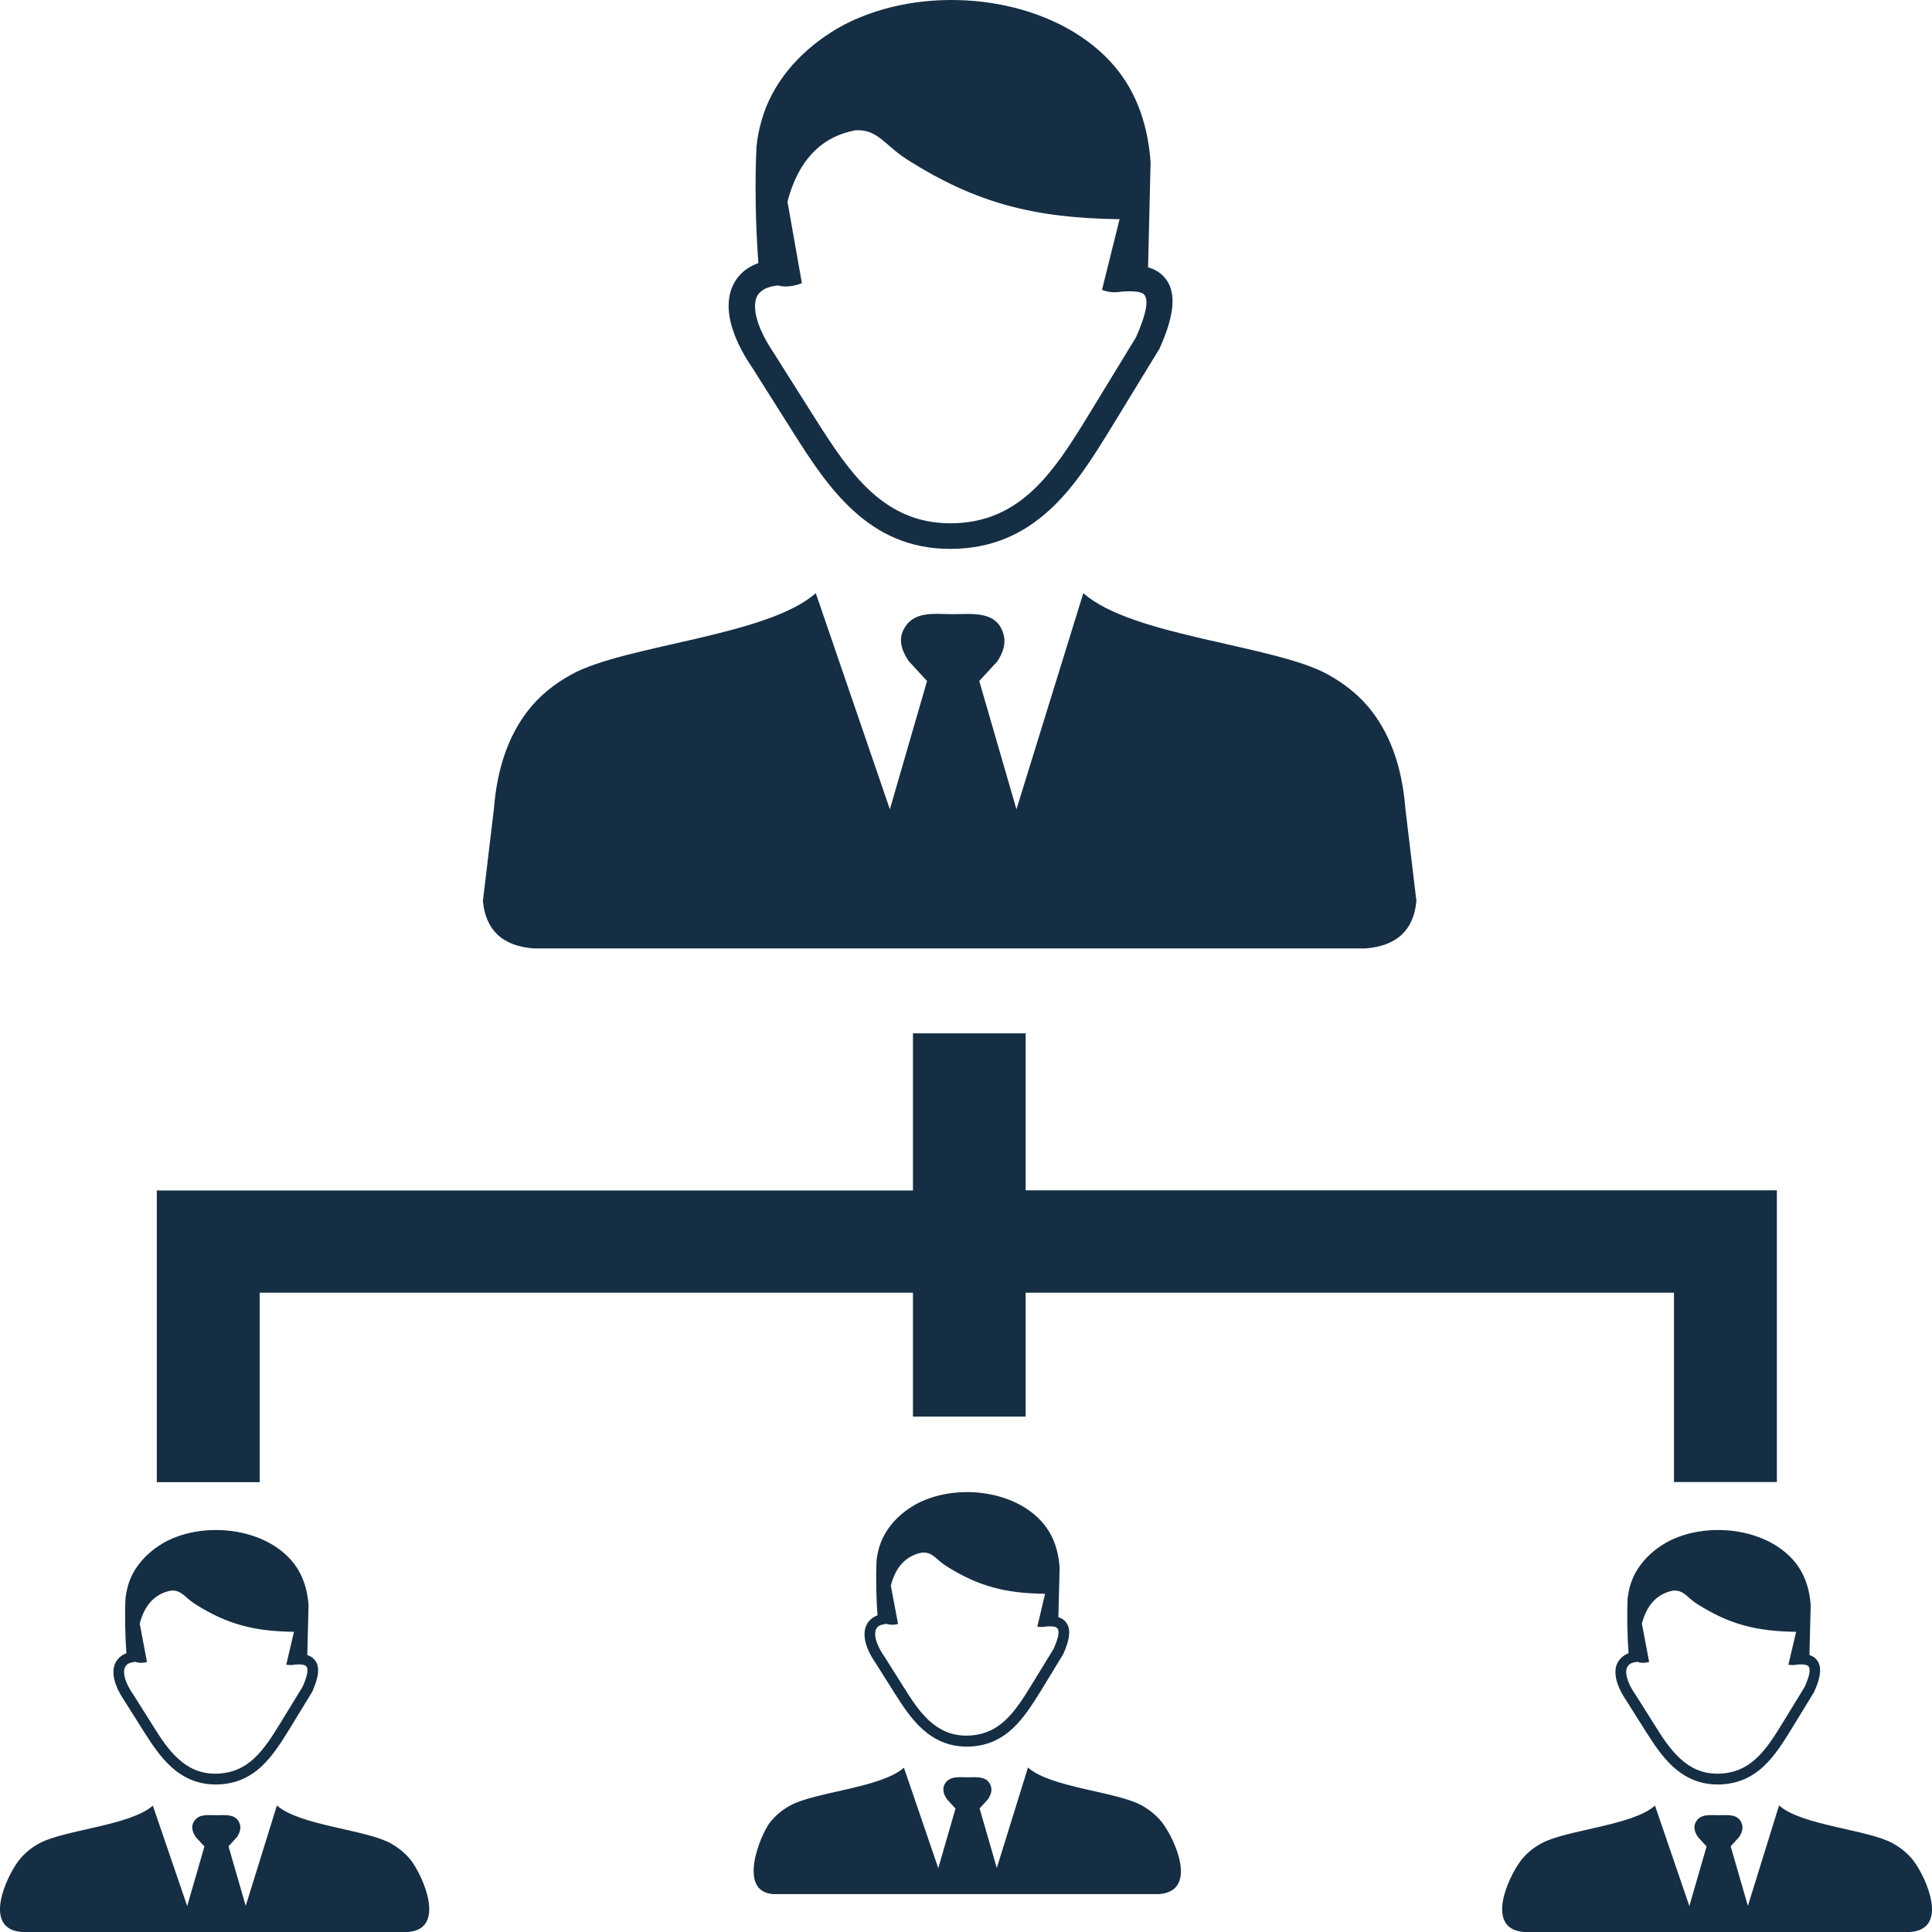 <?xml version="1.0" encoding="UTF-8"?>
<svg xmlns="http://www.w3.org/2000/svg" width="37" height="37" viewBox="0 0 37 37" fill="none">
  <path id="Vector" fill-rule="evenodd" clip-rule="evenodd" d="M14.896 5.466C15.036 5.505 15.19 5.487 15.357 5.423L15.081 3.861C15.184 3.469 15.342 3.162 15.554 2.939C15.772 2.704 16.048 2.56 16.375 2.496C16.808 2.466 16.939 2.779 17.375 3.057C18.696 3.894 19.811 4.177 21.441 4.198L21.105 5.55C21.211 5.595 21.341 5.61 21.472 5.586C21.732 5.565 21.893 5.586 21.932 5.67C21.993 5.791 21.938 6.047 21.756 6.459L20.866 7.917C20.535 8.459 20.199 9.001 19.775 9.395C19.369 9.772 18.872 10.025 18.187 10.022C17.557 10.019 17.081 9.778 16.687 9.422C16.275 9.049 15.945 8.54 15.627 8.04L14.836 6.788L14.833 6.781C14.59 6.426 14.466 6.119 14.46 5.884C14.457 5.806 14.469 5.74 14.493 5.685C14.514 5.637 14.551 5.598 14.596 5.565C14.669 5.511 14.769 5.481 14.896 5.466ZM31.695 34.579L32.353 36.503L32.683 35.362L32.52 35.184C32.447 35.079 32.432 34.985 32.471 34.904C32.559 34.732 32.741 34.763 32.91 34.763C33.089 34.763 33.307 34.729 33.365 34.949C33.383 35.025 33.359 35.1 33.307 35.181L33.144 35.359L33.474 36.5L34.071 34.576C34.501 34.961 35.774 35.037 36.25 35.302C36.398 35.386 36.535 35.491 36.644 35.633C36.889 35.955 37.334 36.943 36.583 37H29.186C28.432 36.943 28.88 35.955 29.126 35.633C29.235 35.491 29.371 35.383 29.52 35.302C29.992 35.043 31.265 34.964 31.695 34.579ZM2.927 34.579L3.585 36.503L3.915 35.362L3.751 35.184C3.679 35.079 3.664 34.985 3.703 34.904C3.791 34.732 3.973 34.763 4.142 34.763C4.321 34.763 4.539 34.729 4.597 34.949C4.615 35.025 4.591 35.1 4.539 35.181L4.376 35.359L4.706 36.5L5.303 34.576C5.733 34.961 7.006 35.037 7.482 35.302C7.63 35.386 7.766 35.491 7.875 35.633C8.1 35.928 8.554 36.943 7.815 37H0.418C-0.336 36.943 0.112 35.955 0.358 35.633C0.467 35.491 0.603 35.383 0.752 35.302C1.224 35.043 2.497 34.964 2.927 34.579ZM2.591 31.826C2.661 31.851 2.736 31.851 2.815 31.829L2.676 31.095C2.724 30.911 2.797 30.77 2.894 30.667C2.997 30.559 3.124 30.489 3.276 30.462C3.479 30.447 3.539 30.595 3.739 30.721C4.354 31.11 4.873 31.242 5.63 31.251L5.482 31.881C5.542 31.89 5.6 31.89 5.654 31.878C5.779 31.869 5.851 31.881 5.876 31.926C5.906 31.986 5.882 32.11 5.794 32.305L5.379 32.983C5.224 33.236 5.067 33.489 4.87 33.672C4.679 33.85 4.442 33.968 4.121 33.968C3.824 33.968 3.6 33.853 3.415 33.684C3.221 33.51 3.067 33.272 2.921 33.037L2.555 32.456L2.552 32.453C2.436 32.284 2.379 32.14 2.376 32.028C2.376 31.989 2.382 31.956 2.394 31.929C2.406 31.905 2.424 31.884 2.449 31.866C2.479 31.848 2.527 31.832 2.591 31.826ZM5.885 31.697L5.909 30.745C5.882 30.36 5.754 30.068 5.548 29.848C5.045 29.309 4.109 29.171 3.403 29.424C3.285 29.466 3.17 29.52 3.07 29.586C2.779 29.77 2.542 30.041 2.449 30.375C2.427 30.453 2.412 30.532 2.403 30.613C2.388 30.947 2.397 31.345 2.421 31.661C2.388 31.673 2.361 31.688 2.333 31.706C2.276 31.745 2.236 31.793 2.209 31.851C2.182 31.905 2.17 31.971 2.173 32.04C2.176 32.191 2.249 32.372 2.382 32.57L2.748 33.151C2.903 33.395 3.067 33.645 3.279 33.838C3.5 34.037 3.767 34.172 4.124 34.175C4.506 34.175 4.785 34.037 5.012 33.826C5.23 33.621 5.394 33.356 5.557 33.091L5.976 32.405C5.979 32.402 5.979 32.396 5.982 32.393C6.097 32.134 6.121 31.956 6.06 31.839C6.021 31.766 5.963 31.721 5.885 31.697ZM17.311 33.853L17.969 35.777L18.299 34.636L18.136 34.458C18.063 34.353 18.048 34.26 18.087 34.178C18.175 34.007 18.357 34.037 18.526 34.037C18.705 34.037 18.923 34.004 18.981 34.224C18.999 34.299 18.975 34.374 18.923 34.455L18.76 34.633L19.09 35.774L19.687 33.85C20.117 34.236 21.39 34.311 21.866 34.576C22.014 34.66 22.15 34.766 22.259 34.907C22.505 35.229 22.95 36.217 22.199 36.274H14.802C14.121 36.223 14.557 35.151 14.742 34.907C14.851 34.766 14.987 34.657 15.136 34.576C15.608 34.317 16.881 34.239 17.311 33.853ZM16.975 31.098C17.045 31.122 17.12 31.122 17.199 31.101L17.06 30.366C17.108 30.182 17.181 30.041 17.278 29.938C17.381 29.83 17.508 29.761 17.66 29.734C17.863 29.719 17.923 29.866 18.123 29.993C18.738 30.381 19.257 30.514 20.014 30.523L19.866 31.152C19.926 31.161 19.984 31.161 20.038 31.149C20.163 31.14 20.235 31.152 20.26 31.197C20.29 31.257 20.266 31.381 20.178 31.577L19.763 32.254C19.608 32.507 19.451 32.76 19.254 32.944C19.063 33.121 18.826 33.239 18.505 33.239C18.208 33.239 17.984 33.124 17.799 32.956C17.605 32.781 17.451 32.543 17.305 32.308L16.939 31.727L16.936 31.724C16.82 31.555 16.763 31.411 16.76 31.299C16.76 31.26 16.766 31.227 16.778 31.2C16.79 31.176 16.808 31.155 16.833 31.137C16.863 31.122 16.911 31.107 16.975 31.098ZM20.269 30.971L20.293 30.02C20.266 29.634 20.138 29.342 19.932 29.122C19.429 28.583 18.493 28.445 17.787 28.698C17.669 28.74 17.554 28.794 17.454 28.86C17.163 29.044 16.927 29.315 16.833 29.649C16.811 29.728 16.796 29.806 16.787 29.887C16.772 30.221 16.781 30.619 16.805 30.935C16.772 30.947 16.745 30.962 16.717 30.98C16.66 31.02 16.617 31.068 16.593 31.125C16.566 31.179 16.554 31.245 16.557 31.315C16.56 31.465 16.63 31.646 16.766 31.845L17.133 32.426C17.287 32.67 17.451 32.92 17.663 33.112C17.884 33.311 18.151 33.447 18.508 33.45C18.89 33.45 19.169 33.311 19.396 33.1C19.614 32.895 19.778 32.63 19.942 32.368L20.36 31.682C20.363 31.679 20.363 31.673 20.366 31.67C20.481 31.411 20.505 31.233 20.445 31.116C20.405 31.041 20.348 30.995 20.269 30.971ZM31.359 31.826C31.429 31.851 31.505 31.851 31.583 31.829L31.444 31.095C31.492 30.911 31.565 30.77 31.662 30.667C31.765 30.559 31.892 30.489 32.044 30.462C32.247 30.447 32.307 30.595 32.507 30.721C33.123 31.11 33.641 31.242 34.398 31.251L34.25 31.881C34.31 31.89 34.368 31.89 34.422 31.878C34.547 31.869 34.62 31.881 34.644 31.926C34.674 31.986 34.65 32.11 34.562 32.305L34.147 32.983C33.992 33.236 33.835 33.489 33.638 33.672C33.447 33.85 33.21 33.968 32.889 33.968C32.592 33.968 32.368 33.853 32.183 33.684C31.989 33.51 31.835 33.272 31.689 33.037L31.323 32.456L31.32 32.453C31.204 32.284 31.147 32.14 31.144 32.028C31.144 31.989 31.15 31.956 31.162 31.929C31.174 31.905 31.192 31.884 31.217 31.866C31.244 31.848 31.295 31.832 31.359 31.826ZM34.653 31.697L34.677 30.745C34.65 30.36 34.523 30.068 34.316 29.848C33.813 29.309 32.877 29.171 32.171 29.424C32.053 29.466 31.938 29.52 31.838 29.586C31.547 29.77 31.311 30.041 31.217 30.375C31.195 30.453 31.18 30.532 31.171 30.613C31.156 30.947 31.165 31.345 31.189 31.661C31.156 31.673 31.129 31.688 31.102 31.706C31.044 31.745 31.005 31.793 30.974 31.851C30.947 31.905 30.935 31.971 30.938 32.04C30.941 32.191 31.014 32.372 31.147 32.57L31.514 33.151C31.668 33.395 31.832 33.645 32.044 33.838C32.265 34.037 32.532 34.172 32.889 34.175C33.271 34.175 33.55 34.037 33.777 33.826C33.995 33.621 34.159 33.356 34.322 33.091L34.741 32.405C34.744 32.402 34.744 32.396 34.747 32.393C34.862 32.134 34.886 31.956 34.825 31.839C34.789 31.766 34.732 31.721 34.653 31.697ZM15.623 11.359L17.042 15.499L17.754 13.042L17.405 12.663C17.248 12.434 17.214 12.235 17.302 12.063C17.49 11.69 17.884 11.762 18.248 11.762C18.629 11.762 19.105 11.69 19.223 12.166C19.263 12.325 19.214 12.491 19.102 12.663L18.754 13.042L19.466 15.499L20.747 11.359C21.672 12.187 24.414 12.352 25.432 12.918C25.753 13.096 26.047 13.325 26.28 13.632C26.635 14.099 26.853 14.707 26.914 15.481L27.126 17.255C27.074 17.803 26.762 18.116 26.147 18.164H10.227C9.612 18.119 9.3 17.803 9.248 17.255L9.46 15.481C9.521 14.707 9.739 14.099 10.094 13.632C10.327 13.325 10.618 13.096 10.942 12.918C11.96 12.352 14.699 12.184 15.623 11.359ZM19.642 19.787V22.796H34.029C34.029 25.199 34.029 25.979 34.029 28.382H32.059V24.756H19.642V27.129H17.484V24.756H4.973V28.385H3.003C3.003 25.982 3.003 25.202 3.003 22.799H17.484V19.79H19.642V19.787ZM21.987 5.119L22.035 3.105C21.975 2.277 21.699 1.647 21.26 1.174C20.181 0.018 18.166 -0.283 16.645 0.265C16.387 0.358 16.145 0.473 15.924 0.614C15.296 1.012 14.787 1.59 14.584 2.31C14.536 2.478 14.502 2.65 14.487 2.819C14.454 3.523 14.472 4.363 14.524 5.038C14.448 5.065 14.378 5.101 14.318 5.14C14.19 5.225 14.096 5.336 14.036 5.466C13.978 5.589 13.951 5.731 13.954 5.887C13.963 6.215 14.114 6.613 14.408 7.043L15.199 8.296C15.533 8.823 15.884 9.362 16.345 9.781C16.823 10.217 17.408 10.509 18.184 10.512C19.014 10.515 19.623 10.208 20.117 9.751C20.593 9.311 20.945 8.736 21.296 8.167L22.199 6.688C22.205 6.679 22.211 6.67 22.214 6.658C22.466 6.095 22.517 5.7 22.384 5.435C22.305 5.279 22.172 5.173 21.987 5.119Z" fill="#152E44"></path>
</svg>
